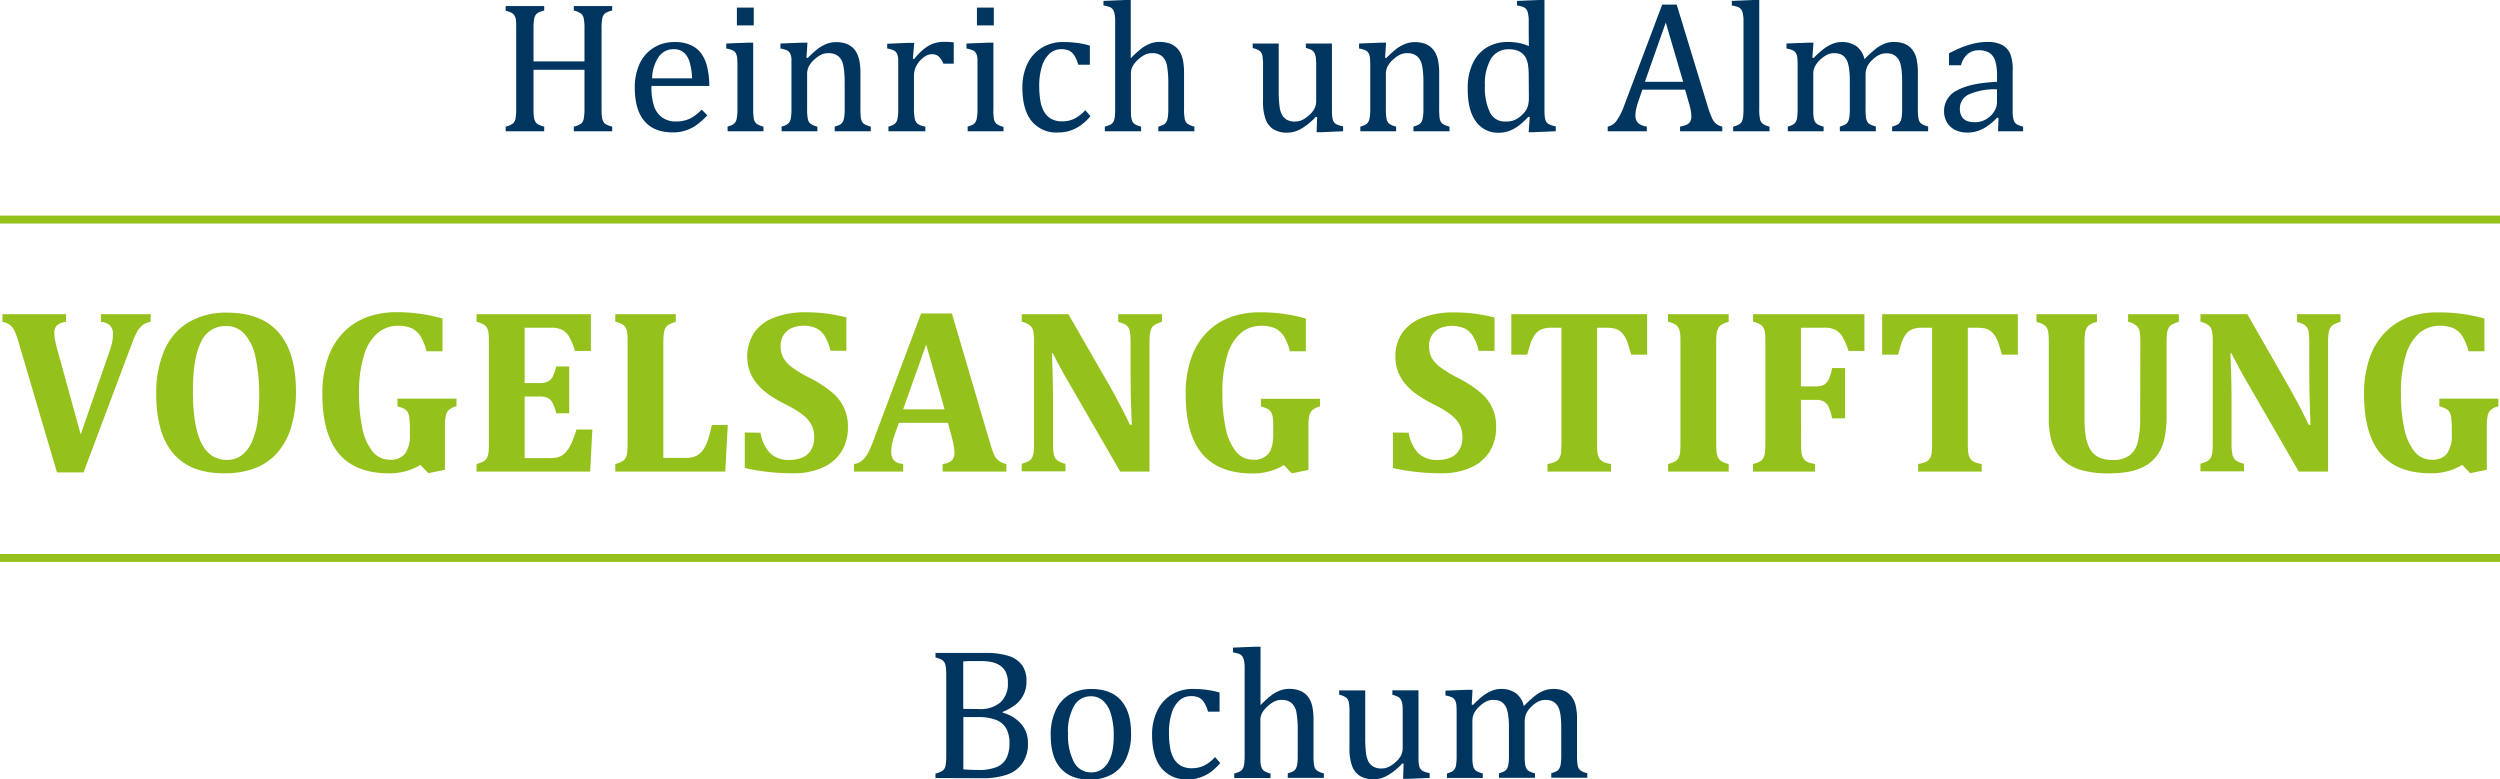 <svg id="e3280780-2050-4347-bf35-7bacfd146e70" data-name="Ebene 2" xmlns="http://www.w3.org/2000/svg" viewBox="0 0 628.52 195.97"><path d="M151.24,27.2c0,.89,0,1.56.07,2a4.19,4.19,0,0,0,.23,1.08,2.38,2.38,0,0,0,.39.65,2.32,2.32,0,0,0,.66.46,7.12,7.12,0,0,0,1.32.44V33h-9.65V31.83a5.08,5.08,0,0,0,1.78-.71,2.1,2.1,0,0,0,.7-1.2,13,13,0,0,0,.2-2.72V17.55H134.13V27.2a17.53,17.53,0,0,0,.1,2.26,3.28,3.28,0,0,0,.35,1.13,2,2,0,0,0,.71.69,6.69,6.69,0,0,0,1.53.55V33h-9.69V31.83A4.61,4.61,0,0,0,129,31a2.22,2.22,0,0,0,.63-1.28,15.44,15.44,0,0,0,.15-2.53V7.28A18,18,0,0,0,129.71,5a3,3,0,0,0-.38-1.12,2,2,0,0,0-.7-.65,8.39,8.39,0,0,0-1.5-.54V1.52h9.69V2.65a6.37,6.37,0,0,0-1.46.51,2,2,0,0,0-.71.63,2.69,2.69,0,0,0-.39,1.14,14.92,14.92,0,0,0-.13,2.35v8.15h12.81V7.28a12.49,12.49,0,0,0-.2-2.74,2.15,2.15,0,0,0-.66-1.13,4.94,4.94,0,0,0-1.82-.76V1.52h9.65V2.65a5,5,0,0,0-1.79.72,2.07,2.07,0,0,0-.69,1.21,13.06,13.06,0,0,0-.19,2.7Z" transform="translate(0 0)" style="fill:#003560"/><path d="M177.83,29a19.09,19.09,0,0,1-2.7,2.42,10.31,10.31,0,0,1-2.71,1.37,10.16,10.16,0,0,1-3.25.5q-4.74,0-7.16-2.85t-2.42-8.39A14.13,14.13,0,0,1,160.82,16,9.31,9.31,0,0,1,164.34,12a9.7,9.7,0,0,1,5.25-1.43,9.46,9.46,0,0,1,4,.74,6.63,6.63,0,0,1,2.61,2,9.41,9.41,0,0,1,1.52,3.23,20.92,20.92,0,0,1,.61,5.07H163.78V22a15,15,0,0,0,.61,4.57,5.78,5.78,0,0,0,2,2.9A5.85,5.85,0,0,0,170,30.54a7.92,7.92,0,0,0,3.4-.7,10.07,10.07,0,0,0,3-2.29ZM174,19.69a17.47,17.47,0,0,0-.62-4.06,5.12,5.12,0,0,0-1.45-2.42,3.73,3.73,0,0,0-2.53-.84,4.47,4.47,0,0,0-3.79,1.9,10.17,10.17,0,0,0-1.67,5.42Z" transform="translate(0 0)" style="fill:#003560"/><path d="M182.91,31.83a7.05,7.05,0,0,0,1.28-.48,1.86,1.86,0,0,0,.64-.58,2.84,2.84,0,0,0,.42-1.13,13.35,13.35,0,0,0,.15-2.37v-10c0-1,0-1.78-.05-2.37a3.65,3.65,0,0,0-.32-1.44,1.78,1.78,0,0,0-.84-.81,6.42,6.42,0,0,0-1.6-.45V10.94l5.36-.21h1.41V27.2a14,14,0,0,0,.18,2.75,2,2,0,0,0,.71,1.18,4.72,4.72,0,0,0,1.69.7V33h-9ZM189.5,1.91V6.38h-4.24V1.91Z" transform="translate(0 0)" style="fill:#003560"/><path d="M218.92,33h-9.07V31.83a8.29,8.29,0,0,0,1.29-.48,1.81,1.81,0,0,0,.65-.58,2.84,2.84,0,0,0,.42-1.14,13.27,13.27,0,0,0,.15-2.34v-6c0-1.08,0-2.05-.1-2.93a11.7,11.7,0,0,0-.31-2.15,4.18,4.18,0,0,0-.53-1.31,3.16,3.16,0,0,0-.73-.81,3.55,3.55,0,0,0-1-.53,4.47,4.47,0,0,0-1.45-.19,4.16,4.16,0,0,0-1.71.35,7,7,0,0,0-1.77,1.23,6.43,6.43,0,0,0-1.41,1.73,4.25,4.25,0,0,0-.43,2V27.2a14,14,0,0,0,.18,2.75,2,2,0,0,0,.7,1.18,4.78,4.78,0,0,0,1.7.7V33h-9V31.83a7.37,7.37,0,0,0,1.28-.48,2,2,0,0,0,.64-.58,3,3,0,0,0,.42-1.13,14.67,14.67,0,0,0,.14-2.37v-10c0-1,0-1.78,0-2.37a3.65,3.65,0,0,0-.32-1.44,1.83,1.83,0,0,0-.84-.81,6.39,6.39,0,0,0-1.61-.45V10.94l5.39-.21H203l-.25,3.76.32.09a22.7,22.7,0,0,1,2.75-2.47A9.29,9.29,0,0,1,207.9,11a6.35,6.35,0,0,1,2.27-.41,7.91,7.91,0,0,1,2.22.29,5,5,0,0,1,1.73.89,4.8,4.8,0,0,1,1.23,1.48,7.71,7.71,0,0,1,.73,2.13,17.14,17.14,0,0,1,.24,3.16V27.2a20.51,20.51,0,0,0,.09,2.3,3,3,0,0,0,.32,1.11,2,2,0,0,0,.67.66,7,7,0,0,0,1.52.56Z" transform="translate(0 0)" style="fill:#003560"/><path d="M229.5,14.76l.33.07a16.71,16.71,0,0,1,2.35-2.43A8.75,8.75,0,0,1,234.51,11a8,8,0,0,1,2.85-.48,17.94,17.94,0,0,1,2.42.14V16h-2.61a5.48,5.48,0,0,0-1.17-1.8,2.44,2.44,0,0,0-1.71-.57,3.12,3.12,0,0,0-1.64.49,6.12,6.12,0,0,0-1.58,1.4,5.88,5.88,0,0,0-1,1.73,5.73,5.73,0,0,0-.29,1.91V27.2a10.85,10.85,0,0,0,.26,2.89,2,2,0,0,0,.84,1.16,5,5,0,0,0,1.76.58V33h-9.28V31.83a7.16,7.16,0,0,0,1.25-.48,2,2,0,0,0,.66-.58,2.71,2.71,0,0,0,.41-1.13,13.59,13.59,0,0,0,.14-2.37v-10c0-1,0-1.78,0-2.37a3.48,3.48,0,0,0-.33-1.44,1.74,1.74,0,0,0-.84-.81,6.29,6.29,0,0,0-1.6-.45V11l5.39-.23h1.41Z" transform="translate(0 0)" style="fill:#003560"/><path d="M243.26,31.83a7.05,7.05,0,0,0,1.28-.48,1.89,1.89,0,0,0,.65-.58,3,3,0,0,0,.41-1.13,13.35,13.35,0,0,0,.15-2.37v-10c0-1,0-1.78,0-2.37a3.48,3.48,0,0,0-.33-1.44,1.74,1.74,0,0,0-.84-.81,6.29,6.29,0,0,0-1.6-.45V10.94l5.37-.21h1.4V27.2A13,13,0,0,0,249.9,30a2,2,0,0,0,.7,1.18,4.8,4.8,0,0,0,1.69.7V33h-9Zm6.59-29.92V6.38h-4.24V1.91Z" transform="translate(0 0)" style="fill:#003560"/><path d="M274,11.47v4.81h-2.92a8.39,8.39,0,0,0-1-2.36,3.32,3.32,0,0,0-1.34-1.21,4.53,4.53,0,0,0-1.89-.34,4.33,4.33,0,0,0-2.85,1,7,7,0,0,0-2,3.16,16.2,16.2,0,0,0-.73,5.18,21.77,21.77,0,0,0,.28,3.58,8.27,8.27,0,0,0,.94,2.78,4.88,4.88,0,0,0,1.78,1.8,5.34,5.34,0,0,0,2.74.64,7.17,7.17,0,0,0,3-.62,9.41,9.41,0,0,0,2.84-2.19l1.31,1.52a16.64,16.64,0,0,1-2.07,2,10,10,0,0,1-1.92,1.18,10.36,10.36,0,0,1-2,.69,10.56,10.56,0,0,1-2.17.22,8,8,0,0,1-6.66-2.89c-1.54-1.93-2.3-4.71-2.3-8.35A13.62,13.62,0,0,1,258.32,16,9.53,9.53,0,0,1,261.93,12a10.07,10.07,0,0,1,5.37-1.43,25.21,25.21,0,0,1,3.49.22A20.74,20.74,0,0,1,274,11.47Z" transform="translate(0 0)" style="fill:#003560"/><path d="M284.28,14.56l.1,0A22.7,22.7,0,0,1,287.22,12a9.42,9.42,0,0,1,2.07-1.09,6.39,6.39,0,0,1,2.2-.37,7.78,7.78,0,0,1,2.26.3,4.83,4.83,0,0,1,3,2.41,7.43,7.43,0,0,1,.7,2.12,16.86,16.86,0,0,1,.23,3.12V27.2a13.42,13.42,0,0,0,.18,2.73,2.11,2.11,0,0,0,.62,1.13,4.69,4.69,0,0,0,1.8.77V33h-9.07V31.83a7.55,7.55,0,0,0,1.29-.48,1.93,1.93,0,0,0,.66-.58,3,3,0,0,0,.41-1.14,13.27,13.27,0,0,0,.15-2.34v-6a26.43,26.43,0,0,0-.31-4.69,4.19,4.19,0,0,0-1.22-2.43,3.71,3.71,0,0,0-2.55-.8,4,4,0,0,0-1.65.32,7.08,7.08,0,0,0-1.71,1.15,6.6,6.6,0,0,0-1.46,1.7,3.77,3.77,0,0,0-.5,1.87V27.2c0,1.05,0,1.79.08,2.24a3.31,3.31,0,0,0,.32,1.11,1.77,1.77,0,0,0,.7.74,5.65,5.65,0,0,0,1.46.54V33h-9.12V31.83a6.2,6.2,0,0,0,1.45-.53,1.91,1.91,0,0,0,.68-.64,3.19,3.19,0,0,0,.36-1.13,18.13,18.13,0,0,0,.11-2.33V7.92c0-1.47,0-2.5,0-3.08a8.12,8.12,0,0,0-.19-1.49,2.47,2.47,0,0,0-.41-1,1.94,1.94,0,0,0-.72-.56,7.42,7.42,0,0,0-1.62-.41V.23L282.9,0h1.38Z" transform="translate(0 0)" style="fill:#003560"/><path d="M314.92,10.94h6.56V22.66a29.76,29.76,0,0,0,.21,4.1,6,6,0,0,0,.62,2.12,3.53,3.53,0,0,0,1.17,1.2,3.93,3.93,0,0,0,2.1.48,4.24,4.24,0,0,0,1.68-.34,7,7,0,0,0,1.8-1.21,5.75,5.75,0,0,0,1.41-1.72,4.25,4.25,0,0,0,.43-2V16.68a19.79,19.79,0,0,0-.07-2,3.81,3.81,0,0,0-.23-1.07,2.37,2.37,0,0,0-.38-.65,1.93,1.93,0,0,0-.62-.46,6.34,6.34,0,0,0-1.3-.44V10.94h6.56V26.67c0,1.18,0,2,.07,2.56a3.69,3.69,0,0,0,.3,1.24,1.76,1.76,0,0,0,.71.75,6.3,6.3,0,0,0,1.73.54V33l-5.27.23H331l.14-3.78-.34-.09a15.29,15.29,0,0,1-3.66,3,7.06,7.06,0,0,1-3.49,1,6.58,6.58,0,0,1-3.45-.83,5,5,0,0,1-2-2.48,12.9,12.9,0,0,1-.66-4.64v-8.7a15.47,15.47,0,0,0-.15-2.66,2.28,2.28,0,0,0-.58-1.16,4.46,4.46,0,0,0-1.85-.79Z" transform="translate(0 0)" style="fill:#003560"/><path d="M364.42,33h-9.07V31.83a7.55,7.55,0,0,0,1.29-.48,1.81,1.81,0,0,0,.65-.58,2.84,2.84,0,0,0,.42-1.14,13.27,13.27,0,0,0,.15-2.34v-6c0-1.08,0-2.05-.09-2.93a13.73,13.73,0,0,0-.31-2.15,4.72,4.72,0,0,0-.53-1.31,3.39,3.39,0,0,0-.74-.81,3.55,3.55,0,0,0-1-.53,4.47,4.47,0,0,0-1.45-.19,4.16,4.16,0,0,0-1.71.35,7.31,7.31,0,0,0-1.77,1.23,6.37,6.37,0,0,0-1.4,1.73,4.13,4.13,0,0,0-.44,2V27.2a14,14,0,0,0,.18,2.75,2.09,2.09,0,0,0,.7,1.18,4.78,4.78,0,0,0,1.7.7V33h-9V31.83a7.37,7.37,0,0,0,1.28-.48,1.86,1.86,0,0,0,.64-.58,2.84,2.84,0,0,0,.42-1.13,13.35,13.35,0,0,0,.15-2.37v-10c0-1,0-1.78-.05-2.37a3.65,3.65,0,0,0-.32-1.44,1.83,1.83,0,0,0-.84-.81,6.42,6.42,0,0,0-1.6-.45V10.94l5.39-.21h1.4l-.25,3.76.32.09a23.49,23.49,0,0,1,2.75-2.47A9.29,9.29,0,0,1,353.4,11a6.39,6.39,0,0,1,2.27-.41,7.91,7.91,0,0,1,2.22.29,4.9,4.9,0,0,1,1.73.89,4.8,4.8,0,0,1,1.23,1.48,7.1,7.1,0,0,1,.73,2.13,17.14,17.14,0,0,1,.24,3.16V27.2a20.51,20.51,0,0,0,.09,2.3,3,3,0,0,0,.32,1.11,2,2,0,0,0,.67.66,7,7,0,0,0,1.52.56Z" transform="translate(0 0)" style="fill:#003560"/><path d="M384.33,7.92c0-1.47,0-2.5,0-3.08a7.33,7.33,0,0,0-.19-1.49,2.47,2.47,0,0,0-.41-1,2,2,0,0,0-.71-.56,7.72,7.72,0,0,0-1.63-.41V.23L386.94,0h1.35V26.67c0,1.2,0,2.06.07,2.57a3.69,3.69,0,0,0,.3,1.23,1.81,1.81,0,0,0,.73.75,6.4,6.4,0,0,0,1.74.54V33l-5.44.23h-1.38l.28-3.78-.35-.09a18.54,18.54,0,0,1-2.52,2.31,10.12,10.12,0,0,1-2.28,1.24,7.39,7.39,0,0,1-2.59.46A6.75,6.75,0,0,1,371,30.46q-2.06-2.87-2-8.28a14,14,0,0,1,1.34-6.41,9.08,9.08,0,0,1,3.6-3.93,10.12,10.12,0,0,1,5.1-1.29,14.66,14.66,0,0,1,2.77.24,12.66,12.66,0,0,1,2.55.8Zm0,11.38a20,20,0,0,0-.16-2.88,6,6,0,0,0-.54-1.82,3.71,3.71,0,0,0-1-1.24,4.38,4.38,0,0,0-1.42-.74,6.67,6.67,0,0,0-1.85-.23,5.05,5.05,0,0,0-4.5,2.36,12.43,12.43,0,0,0-1.54,6.79,14.17,14.17,0,0,0,1.27,6.72,4.1,4.1,0,0,0,3.84,2.3,6.72,6.72,0,0,0,1.69-.17,5.08,5.08,0,0,0,1.31-.55,6.55,6.55,0,0,0,1.31-1.05,5.67,5.67,0,0,0,1-1.22,4.65,4.65,0,0,0,.47-1.27,8.42,8.42,0,0,0,.16-1.84Z" transform="translate(0 0)" style="fill:#003560"/><path d="M422.38,33V31.83a7.05,7.05,0,0,0,1.72-.51,1.91,1.91,0,0,0,.84-.77,2.76,2.76,0,0,0,.27-1.32,8.69,8.69,0,0,0-.18-1.69,20.72,20.72,0,0,0-.53-2l-.85-3H412.91l-.78,2.25a22.2,22.2,0,0,0-.78,2.58,7.43,7.43,0,0,0-.19,1.59,2.63,2.63,0,0,0,.71,2,3.93,3.93,0,0,0,2.15.85V33h-9.83V31.83a3.49,3.49,0,0,0,2.24-1.5,15.2,15.2,0,0,0,1.86-3.68l9.6-25.5h3.64l7.83,25.68a23.71,23.71,0,0,0,1,2.74,4.3,4.3,0,0,0,1,1.48,3.86,3.86,0,0,0,1.64.78V33Zm-8.84-12.44h9.62L418.79,5.67Z" transform="translate(0 0)" style="fill:#003560"/><path d="M442.29,27.2a13,13,0,0,0,.19,2.75,2,2,0,0,0,.7,1.18,4.72,4.72,0,0,0,1.69.7V33h-9.14V31.83a5.43,5.43,0,0,0,1.6-.62,1.87,1.87,0,0,0,.64-.77,4.5,4.5,0,0,0,.28-1.22c.05-.52.08-1.19.08-2V7.92c0-1.47,0-2.5,0-3.08a8.12,8.12,0,0,0-.19-1.49,2.63,2.63,0,0,0-.41-1,1.94,1.94,0,0,0-.72-.56,7.58,7.58,0,0,0-1.62-.41V.23L440.91,0h1.38Z" transform="translate(0 0)" style="fill:#003560"/><path d="M455.64,14.49l.32.09a26.72,26.72,0,0,1,2.27-2.08,10.26,10.26,0,0,1,1.71-1.13,7.24,7.24,0,0,1,1.56-.61,5.67,5.67,0,0,1,1.48-.19,6.27,6.27,0,0,1,3.76,1.06,5.52,5.52,0,0,1,2,3.25,30,30,0,0,1,2.8-2.58A9.32,9.32,0,0,1,473.73,11a6.38,6.38,0,0,1,2.41-.45,7.16,7.16,0,0,1,2.66.45,4.67,4.67,0,0,1,1.88,1.38,5.75,5.75,0,0,1,1.13,2.34,15.86,15.86,0,0,1,.36,3.78V27.2a16.13,16.13,0,0,0,.12,2.42,2.89,2.89,0,0,0,.33,1,1.83,1.83,0,0,0,.66.63,5.76,5.76,0,0,0,1.47.54V33H475.7V31.83a7.55,7.55,0,0,0,1.29-.48,1.81,1.81,0,0,0,.65-.58,2.84,2.84,0,0,0,.42-1.14,13.27,13.27,0,0,0,.15-2.34v-6c0-1.31,0-2.38-.1-3.24a10.56,10.56,0,0,0-.33-2,3.78,3.78,0,0,0-.53-1.19,3.64,3.64,0,0,0-.7-.76,2.84,2.84,0,0,0-.92-.51,4.47,4.47,0,0,0-1.41-.18,4.1,4.1,0,0,0-1.71.36A6.79,6.79,0,0,0,470.78,15a6,6,0,0,0-1.35,1.76,5,5,0,0,0-.41,2.08V27.2a18.15,18.15,0,0,0,.11,2.42,3.08,3.08,0,0,0,.34,1,1.87,1.87,0,0,0,.65.63,6,6,0,0,0,1.48.54V33h-9.05V31.83a7.55,7.55,0,0,0,1.29-.48,1.81,1.81,0,0,0,.65-.58,2.84,2.84,0,0,0,.42-1.14,13.27,13.27,0,0,0,.15-2.34v-6c0-1.37,0-2.48-.12-3.34a10,10,0,0,0-.35-2.07,3.86,3.86,0,0,0-.63-1.27,3.31,3.31,0,0,0-.77-.74,3.07,3.07,0,0,0-.92-.38,5.41,5.41,0,0,0-1.2-.12,3.85,3.85,0,0,0-1.77.42A8,8,0,0,0,457.61,15a5.86,5.86,0,0,0-1.3,1.69,4,4,0,0,0-.44,1.88V27.2c0,.88,0,1.54.07,2a4.06,4.06,0,0,0,.22,1.09,1.77,1.77,0,0,0,.38.63,2.31,2.31,0,0,0,.65.46,6.49,6.49,0,0,0,1.28.45V33h-9V31.83a7.34,7.34,0,0,0,1.26-.48,2,2,0,0,0,.65-.58,2.57,2.57,0,0,0,.42-1.13,14.67,14.67,0,0,0,.14-2.37v-10c0-1,0-1.78-.05-2.37a3.65,3.65,0,0,0-.32-1.44,1.83,1.83,0,0,0-.84-.81,6.42,6.42,0,0,0-1.6-.45V10.94l5.39-.21h1.4Z" transform="translate(0 0)" style="fill:#003560"/><path d="M502.45,29.67l-.35-.1a14.06,14.06,0,0,1-3.76,2.91,8.6,8.6,0,0,1-3.74.85,6.76,6.76,0,0,1-3.09-.68,4.86,4.86,0,0,1-2.05-1.91,5.53,5.53,0,0,1-.71-2.85,5.69,5.69,0,0,1,3.32-5.19q3.33-1.83,10-2.13v-1.5a12.59,12.59,0,0,0-.46-3.78,3.71,3.71,0,0,0-1.45-2,4.81,4.81,0,0,0-2.65-.65,4.26,4.26,0,0,0-2.89,1A5.77,5.77,0,0,0,493,16.4h-3v-3a34.88,34.88,0,0,1,3.69-1.69,21.41,21.41,0,0,1,2.95-.85,14.25,14.25,0,0,1,3-.31,7.94,7.94,0,0,1,3.66.72,4.66,4.66,0,0,1,2.08,2.23A11.28,11.28,0,0,1,506,18v8c0,1.13,0,1.93,0,2.4a8.35,8.35,0,0,0,.14,1.3,2.69,2.69,0,0,0,.34,1,1.93,1.93,0,0,0,.68.61,6.63,6.63,0,0,0,1.47.53V33h-6.31Zm-.39-7.21a16.16,16.16,0,0,0-7,1.24,3.86,3.86,0,0,0-2.33,3.62,3.6,3.6,0,0,0,.53,2.07,2.69,2.69,0,0,0,1.34,1.05,5.69,5.69,0,0,0,1.91.29,5.43,5.43,0,0,0,2.84-.77,5.7,5.7,0,0,0,2-1.93,4.5,4.5,0,0,0,.71-2.33Z" transform="translate(0 0)" style="fill:#003560"/><path d="M27.47,88.51a19.77,19.77,0,0,0,.68-2.29A9.79,9.79,0,0,0,28.4,84a3,3,0,0,0-.74-2.17,3.36,3.36,0,0,0-2.27-.87V79H37.88v1.92a4.28,4.28,0,0,0-1.87.71,5,5,0,0,0-1.39,1.53,19.42,19.42,0,0,0-1.47,3.26L21,118.76H14.32L4.75,86.31a22.61,22.61,0,0,0-1.07-3.09,4.25,4.25,0,0,0-1.13-1.48,4.41,4.41,0,0,0-1.94-.82V79h16v1.92a3.85,3.85,0,0,0-2.23.84,2.43,2.43,0,0,0-.72,1.88,10.49,10.49,0,0,0,.17,1.87c.12.61.36,1.58.73,2.91l5.73,20.81Z" transform="translate(0 0)" style="fill:#94c11c"/><path d="M56.35,119q-8.52,0-12.79-5T39.28,99.11A27.15,27.15,0,0,1,41.35,88a15.2,15.2,0,0,1,6.1-7,18.44,18.44,0,0,1,9.6-2.4q8.66,0,13,5T74.4,98.27a30.3,30.3,0,0,1-1.29,9.41,17,17,0,0,1-3.66,6.45,14.46,14.46,0,0,1-5.7,3.71A21.88,21.88,0,0,1,56.35,119ZM48.5,98.33q0,8.76,2.1,13T57,115.63a6,6,0,0,0,3.79-1.2,8.5,8.5,0,0,0,2.54-3.36A19.32,19.32,0,0,0,64.74,106a46.26,46.26,0,0,0,.42-6.49,43.74,43.74,0,0,0-.91-9.66,12.8,12.8,0,0,0-2.76-5.88,6.1,6.1,0,0,0-4.71-2,6.63,6.63,0,0,0-6.24,4Q48.5,90,48.5,98.33Z" transform="translate(0 0)" style="fill:#94c11c"/><path d="M111.25,80.08v8.23h-4a13.53,13.53,0,0,0-1.52-3.76,5.47,5.47,0,0,0-2.2-2,8.08,8.08,0,0,0-3.47-.65A7.91,7.91,0,0,0,95,83.68a11.63,11.63,0,0,0-3.48,5.6A31.34,31.34,0,0,0,90.27,99a39.67,39.67,0,0,0,.85,8.79,13.48,13.48,0,0,0,2.61,5.79,5.49,5.49,0,0,0,4.34,2,4.51,4.51,0,0,0,3.76-1.52,7.76,7.76,0,0,0,1.22-4.85v-1.1a22.8,22.8,0,0,0-.15-3.15,3.54,3.54,0,0,0-.44-1.4,2.53,2.53,0,0,0-.8-.76,9.18,9.18,0,0,0-1.74-.66v-1.92h14.84v1.92a4.61,4.61,0,0,0-2,1,2.9,2.9,0,0,0-.71,1.47,12.94,12.94,0,0,0-.19,2.56v10.93l-4.17.86-2-2.08A14.78,14.78,0,0,1,97.83,119q-8.46,0-12.62-4.94t-4.16-15a26.83,26.83,0,0,1,1.48-9.27,17,17,0,0,1,4.1-6.5,16.21,16.21,0,0,1,5.91-3.66,21.46,21.46,0,0,1,7.06-1.14A41.52,41.52,0,0,1,111.25,80.08Z" transform="translate(0 0)" style="fill:#94c11c"/><path d="M148.56,79v9.22h-4A18.14,18.14,0,0,0,143,84.49a5.4,5.4,0,0,0-1.6-1.53,6.34,6.34,0,0,0-3.15-.57H131.9V96.3h3.82a4.56,4.56,0,0,0,2-.36,2.85,2.85,0,0,0,1.21-1.2,11.18,11.18,0,0,0,.91-2.61h3.27V103.9h-3.27a10.52,10.52,0,0,0-.9-2.57,3.13,3.13,0,0,0-1.17-1.26,4.39,4.39,0,0,0-2.05-.38H131.9v15.48h6.29a9.3,9.3,0,0,0,1.71-.13,4,4,0,0,0,1.24-.45,4.41,4.41,0,0,0,1.06-.87,7.44,7.44,0,0,0,.9-1.19,12,12,0,0,0,.82-1.68,27,27,0,0,0,1-2.87h4l-.55,10.58H119.81v-1.91a8.2,8.2,0,0,0,1.7-.63,2.23,2.23,0,0,0,.93-.92,4.32,4.32,0,0,0,.39-1.51c.06-.61.08-1.38.08-2.3v-25c0-.91,0-1.67-.07-2.29a4,4,0,0,0-.37-1.51,2.4,2.4,0,0,0-.93-.94,7.08,7.08,0,0,0-1.73-.65V79Z" transform="translate(0 0)" style="fill:#94c11c"/><path d="M169.9,79v1.92a8.11,8.11,0,0,0-1.65.62,2.42,2.42,0,0,0-.94.91,3.8,3.8,0,0,0-.43,1.49,20.73,20.73,0,0,0-.11,2.31v28.86h5.63a5.88,5.88,0,0,0,2.69-.52,4.69,4.69,0,0,0,1.75-1.61,10.33,10.33,0,0,0,1.28-2.84c.36-1.17.64-2.26.85-3.29h4l-.63,11.71H154.69v-1.91a8.37,8.37,0,0,0,1.7-.64,2.25,2.25,0,0,0,.92-.94,4.11,4.11,0,0,0,.39-1.51c.06-.61.09-1.38.09-2.3v-25c0-.91,0-1.67-.07-2.29a4,4,0,0,0-.38-1.51,2.27,2.27,0,0,0-.93-.94,7,7,0,0,0-1.72-.65V79Z" transform="translate(0 0)" style="fill:#94c11c"/><path d="M191.19,108.79a10,10,0,0,0,2.42,5.15,6.72,6.72,0,0,0,5,1.69,7.71,7.71,0,0,0,3.07-.58,4.73,4.73,0,0,0,2.19-1.87,5.87,5.87,0,0,0,.82-3.23,6.89,6.89,0,0,0-.66-3.11,7.83,7.83,0,0,0-2.15-2.51,23.79,23.79,0,0,0-4.11-2.52,37.74,37.74,0,0,1-4.09-2.35,15.5,15.5,0,0,1-3.11-2.68,11.08,11.08,0,0,1-2-3.2,11.21,11.21,0,0,1,1.06-10,10.79,10.79,0,0,1,5.11-3.78,21.45,21.45,0,0,1,7.75-1.29,43.25,43.25,0,0,1,4.93.27,50.69,50.69,0,0,1,5.36,1v8.4h-4a12.23,12.23,0,0,0-1.41-3.64,5.3,5.3,0,0,0-2.13-2,7.09,7.09,0,0,0-3.21-.64,7.17,7.17,0,0,0-3,.58A4.76,4.76,0,0,0,197,84.23a5,5,0,0,0-.75,2.77,6.19,6.19,0,0,0,.65,2.91,7.67,7.67,0,0,0,2.19,2.41A30.59,30.59,0,0,0,203.56,95a28.86,28.86,0,0,1,5.61,3.64,10.81,10.81,0,0,1,4,8.76,11.38,11.38,0,0,1-1.66,6.19,10.57,10.57,0,0,1-4.81,4,17.74,17.74,0,0,1-7.3,1.4,60.24,60.24,0,0,1-6.16-.33,51.72,51.72,0,0,1-6-1v-8.93Z" transform="translate(0 0)" style="fill:#94c11c"/><path d="M238.32,106.3H226l-1,2.75a23.18,23.18,0,0,0-.66,2.25,9.54,9.54,0,0,0-.27,2.3c0,1.9,1,2.91,3,3.05v1.91H214.7v-1.91a3.6,3.6,0,0,0,1.89-.76,6.43,6.43,0,0,0,1.48-1.73,20.27,20.27,0,0,0,1.42-3.16l12.08-32.2h7.74l9.56,32.46a23.82,23.82,0,0,0,1.07,3.08,4.25,4.25,0,0,0,1.13,1.48,4.59,4.59,0,0,0,1.94.83v1.91H237v-1.91a4,4,0,0,0,2.23-.84,2.46,2.46,0,0,0,.72-1.89,10.73,10.73,0,0,0-.2-2c-.13-.73-.36-1.66-.67-2.78Zm-11.27-3.39h10.43L232.85,86.6Z" transform="translate(0 0)" style="fill:#94c11c"/><path d="M292.12,79v1.92a11.45,11.45,0,0,0-1.64.63,2.84,2.84,0,0,0-.81.7,3.16,3.16,0,0,0-.5,1.32,14.81,14.81,0,0,0-.18,2.71v32.28h-7.36L268.59,96q-2.64-4.58-3.88-7.18h-.26q.29,6.23.29,13.15v9.33a15,15,0,0,0,.21,3,2.63,2.63,0,0,0,.79,1.37,5.24,5.24,0,0,0,2.13.92v1.91h-11v-1.91a8.15,8.15,0,0,0,1.7-.64,2.25,2.25,0,0,0,.92-.94,4.1,4.1,0,0,0,.4-1.49c.05-.6.08-1.36.08-2.27V86.25a15.38,15.38,0,0,0-.19-3,2.58,2.58,0,0,0-.78-1.38,5.19,5.19,0,0,0-2.13-1V79h11.74l10.26,17.83c.64,1.12,1.47,2.63,2.49,4.55s1.93,3.71,2.72,5.41h.47c-.22-4.61-.32-9.66-.32-15.12V86.28a17.4,17.4,0,0,0-.15-2.73,3.12,3.12,0,0,0-.44-1.27,2.64,2.64,0,0,0-.82-.73,8.79,8.79,0,0,0-1.69-.63V79Z" transform="translate(0 0)" style="fill:#94c11c"/><path d="M328.3,80.08v8.23h-4a13.53,13.53,0,0,0-1.52-3.76,5.41,5.41,0,0,0-2.2-2,8,8,0,0,0-3.46-.65,7.92,7.92,0,0,0-5.08,1.75,11.7,11.7,0,0,0-3.47,5.6A31.32,31.32,0,0,0,307.32,99a39.62,39.62,0,0,0,.86,8.79,13.6,13.6,0,0,0,2.6,5.79,5.49,5.49,0,0,0,4.34,2,4.53,4.53,0,0,0,3.77-1.52q1.22-1.52,1.21-4.85v-1.1A25,25,0,0,0,320,105a3.7,3.7,0,0,0-.45-1.4,2.43,2.43,0,0,0-.8-.76,9.18,9.18,0,0,0-1.74-.66v-1.92h14.84v1.92a4.68,4.68,0,0,0-2,1,2.9,2.9,0,0,0-.71,1.47,12.94,12.94,0,0,0-.19,2.56v10.93l-4.17.86-2-2.08a14.83,14.83,0,0,1-7.91,2.11c-5.65,0-9.85-1.64-12.63-4.94s-4.15-8.28-4.15-15a26.84,26.84,0,0,1,1.47-9.27,17.12,17.12,0,0,1,4.1-6.5,16.16,16.16,0,0,1,5.92-3.66,21.36,21.36,0,0,1,7-1.14A41.52,41.52,0,0,1,328.3,80.08Z" transform="translate(0 0)" style="fill:#94c11c"/><path d="M354.15,108.79a10,10,0,0,0,2.42,5.15,6.74,6.74,0,0,0,5,1.69,7.71,7.71,0,0,0,3.07-.58,4.73,4.73,0,0,0,2.19-1.87,5.87,5.87,0,0,0,.83-3.23,6.89,6.89,0,0,0-.67-3.11,7.91,7.91,0,0,0-2.14-2.51,24.33,24.33,0,0,0-4.12-2.52,37.74,37.74,0,0,1-4.09-2.35,15.78,15.78,0,0,1-3.11-2.68,11.08,11.08,0,0,1-2-3.2,10.32,10.32,0,0,1-.71-3.91,10.19,10.19,0,0,1,1.77-6.06,10.84,10.84,0,0,1,5.11-3.78,21.48,21.48,0,0,1,7.75-1.29,43.13,43.13,0,0,1,4.93.27,50.23,50.23,0,0,1,5.36,1v8.4h-4a12.24,12.24,0,0,0-1.4-3.64,5.3,5.3,0,0,0-2.13-2,8.13,8.13,0,0,0-6.18-.06,4.68,4.68,0,0,0-2,1.72,4.89,4.89,0,0,0-.76,2.77,6.19,6.19,0,0,0,.65,2.91,7.67,7.67,0,0,0,2.19,2.41A31.15,31.15,0,0,0,366.52,95a28.86,28.86,0,0,1,5.61,3.64,10.73,10.73,0,0,1,4,8.76,11.38,11.38,0,0,1-1.65,6.19,10.65,10.65,0,0,1-4.82,4,17.74,17.74,0,0,1-7.3,1.4,60.24,60.24,0,0,1-6.16-.33,51.72,51.72,0,0,1-6-1v-8.93Z" transform="translate(0 0)" style="fill:#94c11c"/><path d="M389.06,118.56v-1.91a7.77,7.77,0,0,0,1.92-.54,2.23,2.23,0,0,0,1.06-.94,3.89,3.89,0,0,0,.44-1.55c0-.63.08-1.41.08-2.33V82.39h-2.34a6.91,6.91,0,0,0-2.67.41,4.08,4.08,0,0,0-1.61,1.27,8,8,0,0,0-1.17,2.34c-.33,1-.6,1.9-.81,2.76h-4V79H414.1V89.17h-4c-.37-1.31-.66-2.27-.87-2.89a8.73,8.73,0,0,0-.71-1.58,5.86,5.86,0,0,0-.83-1.09,3.74,3.74,0,0,0-.93-.69,4.13,4.13,0,0,0-1.23-.4,12.24,12.24,0,0,0-1.93-.13h-2.08v28.9c0,1,0,1.8.08,2.33a4.33,4.33,0,0,0,.32,1.29,2.73,2.73,0,0,0,.57.8,3.38,3.38,0,0,0,.92.55,7.43,7.43,0,0,0,1.61.39v1.91Z" transform="translate(0 0)" style="fill:#94c11c"/><path d="M431.47,111.29c0,.67,0,1.3.06,1.88a5.6,5.6,0,0,0,.23,1.42,2.44,2.44,0,0,0,.5.93,2.85,2.85,0,0,0,.92.65,7.81,7.81,0,0,0,1.42.48v1.91H419.38v-1.91a8.2,8.2,0,0,0,1.7-.63,2.23,2.23,0,0,0,.93-.92,4.32,4.32,0,0,0,.39-1.51c.06-.61.08-1.38.08-2.3v-25c0-.93,0-1.69-.07-2.29A4,4,0,0,0,422,82.5a2.36,2.36,0,0,0-.93-1,7.61,7.61,0,0,0-1.73-.63V79H434.6v1.92a6.41,6.41,0,0,0-1.75.68,2.41,2.41,0,0,0-.86.88,4.05,4.05,0,0,0-.41,1.36,21.25,21.25,0,0,0-.11,2.47Z" transform="translate(0 0)" style="fill:#94c11c"/><path d="M452.81,111.29a22.43,22.43,0,0,0,.09,2.33,4,4,0,0,0,.32,1.29,2.54,2.54,0,0,0,.56.8,3.3,3.3,0,0,0,.93.55,7.14,7.14,0,0,0,1.61.39v1.91H440.73v-1.91a7.17,7.17,0,0,0,1.69-.61,2.22,2.22,0,0,0,.93-.94,4.38,4.38,0,0,0,.39-1.52c.06-.62.09-1.4.09-2.32v-25c0-.91,0-1.67-.07-2.29a4,4,0,0,0-.38-1.51,2.27,2.27,0,0,0-.93-.94,7,7,0,0,0-1.72-.65V79h28v9.22h-4a18.14,18.14,0,0,0-1.62-3.73,5.4,5.4,0,0,0-1.6-1.53,6.39,6.39,0,0,0-3.16-.57h-5.59V97.14h3.71a4.29,4.29,0,0,0,2.1-.42,3.1,3.1,0,0,0,1.22-1.4,11.36,11.36,0,0,0,.8-2.78h3.27v12.63h-3.27a12,12,0,0,0-.84-2.82,3.14,3.14,0,0,0-1.22-1.41,4.26,4.26,0,0,0-2.06-.41h-3.71Z" transform="translate(0 0)" style="fill:#94c11c"/><path d="M482.24,118.56v-1.91a8,8,0,0,0,1.93-.54,2.25,2.25,0,0,0,1.05-.94,3.73,3.73,0,0,0,.44-1.55c.06-.63.09-1.41.09-2.33V82.39H483.4a6.91,6.91,0,0,0-2.67.41,4.15,4.15,0,0,0-1.61,1.27A8,8,0,0,0,478,86.41c-.33,1-.6,1.9-.81,2.76h-4V79h34.11V89.17h-4c-.37-1.31-.66-2.27-.87-2.89a8.73,8.73,0,0,0-.71-1.58,5.46,5.46,0,0,0-.83-1.09,3.74,3.74,0,0,0-.93-.69,4.13,4.13,0,0,0-1.23-.4,12.24,12.24,0,0,0-1.93-.13h-2.08v28.9a22.43,22.43,0,0,0,.09,2.33,4.06,4.06,0,0,0,.31,1.29,2.73,2.73,0,0,0,.57.8,3.3,3.3,0,0,0,.93.55,7.18,7.18,0,0,0,1.6.39v1.91Z" transform="translate(0 0)" style="fill:#94c11c"/><path d="M538.1,86.28a16.8,16.8,0,0,0-.19-3,2.65,2.65,0,0,0-.74-1.38,5.31,5.31,0,0,0-2.15-1V79h12.76v1.92a8,8,0,0,0-1.66.62,2.23,2.23,0,0,0-.92.93,3.81,3.81,0,0,0-.41,1.5q-.09.91-.09,2.31v18.11a26.11,26.11,0,0,1-.58,6,11,11,0,0,1-1.79,4.07,9.37,9.37,0,0,1-3,2.67,13.47,13.47,0,0,1-4.07,1.45,27,27,0,0,1-5.07.43,24.41,24.41,0,0,1-7-.85,11.15,11.15,0,0,1-4.62-2.58,10.55,10.55,0,0,1-2.64-4.19,19.7,19.7,0,0,1-.85-6.34V86.31c0-.91,0-1.67-.08-2.29a3.84,3.84,0,0,0-.37-1.51,2.33,2.33,0,0,0-.93-.94,7.15,7.15,0,0,0-1.72-.65V79H527.2v1.92a6.41,6.41,0,0,0-1.75.68,2.41,2.41,0,0,0-.86.88,3.84,3.84,0,0,0-.4,1.36,18.83,18.83,0,0,0-.12,2.47v19.12a28.08,28.08,0,0,0,.29,4.18,9.38,9.38,0,0,0,1.06,3.23,5.24,5.24,0,0,0,2.13,2.07,7.46,7.46,0,0,0,3.5.72,6.83,6.83,0,0,0,4.41-1.19,6.26,6.26,0,0,0,2-3.31,25.13,25.13,0,0,0,.6-6.36Z" transform="translate(0 0)" style="fill:#94c11c"/><path d="M588.42,79v1.92a11.45,11.45,0,0,0-1.64.63,2.6,2.6,0,0,0-.81.7,3.3,3.3,0,0,0-.51,1.32,16,16,0,0,0-.17,2.71v32.28h-7.36L564.89,96c-1.76-3.05-3-5.44-3.89-7.18h-.26q.3,6.23.29,13.15v9.33a14.77,14.77,0,0,0,.22,3,2.68,2.68,0,0,0,.78,1.37,5.38,5.38,0,0,0,2.13.92v1.91H553.21v-1.91a8,8,0,0,0,1.69-.64,2.22,2.22,0,0,0,.93-.94,4.11,4.11,0,0,0,.39-1.49c.06-.6.09-1.36.09-2.27V86.25a15.38,15.38,0,0,0-.19-3,2.65,2.65,0,0,0-.78-1.38,5.33,5.33,0,0,0-2.13-1V79H565L575.2,96.83c.64,1.12,1.47,2.63,2.5,4.55s1.93,3.71,2.72,5.41h.46c-.21-4.61-.31-9.66-.31-15.12V86.28a17.4,17.4,0,0,0-.15-2.73,3.27,3.27,0,0,0-.45-1.27,2.5,2.5,0,0,0-.81-.73,8.79,8.79,0,0,0-1.69-.63V79Z" transform="translate(0 0)" style="fill:#94c11c"/><path d="M624.6,80.08v8.23h-4a13.85,13.85,0,0,0-1.52-3.76,5.47,5.47,0,0,0-2.2-2,8.08,8.08,0,0,0-3.47-.65,7.91,7.91,0,0,0-5.07,1.75,11.63,11.63,0,0,0-3.48,5.6A31.34,31.34,0,0,0,603.62,99a39.67,39.67,0,0,0,.85,8.79,13.48,13.48,0,0,0,2.61,5.79,5.47,5.47,0,0,0,4.33,2,4.52,4.52,0,0,0,3.77-1.52,7.76,7.76,0,0,0,1.22-4.85v-1.1a22.8,22.8,0,0,0-.15-3.15,3.54,3.54,0,0,0-.44-1.4,2.53,2.53,0,0,0-.8-.76,9.18,9.18,0,0,0-1.74-.66v-1.92h14.84v1.92a4.61,4.61,0,0,0-2,1,2.9,2.9,0,0,0-.71,1.47,12.94,12.94,0,0,0-.19,2.56v10.93l-4.18.86-2-2.08a14.81,14.81,0,0,1-7.91,2.11q-8.46,0-12.62-4.94t-4.16-15a26.83,26.83,0,0,1,1.48-9.27,17,17,0,0,1,4.1-6.5,16.21,16.21,0,0,1,5.91-3.66A21.46,21.46,0,0,1,613,78.54,41.57,41.57,0,0,1,624.6,80.08Z" transform="translate(0 0)" style="fill:#94c11c"/><path d="M235.19,195.6v-1.13a4.81,4.81,0,0,0,1.92-.82,2.22,2.22,0,0,0,.63-1.28,15.44,15.44,0,0,0,.15-2.53V169.92a15.93,15.93,0,0,0-.12-2.32,2.77,2.77,0,0,0-.38-1.13,2,2,0,0,0-.7-.64,7.82,7.82,0,0,0-1.5-.54v-1.13h12.6a18.28,18.28,0,0,1,5.89.78,6.61,6.61,0,0,1,3.3,2.32,6.7,6.7,0,0,1,1.08,4,7.2,7.2,0,0,1-2.78,5.92,14.53,14.53,0,0,1-3.2,1.79v.21a9.42,9.42,0,0,1,4.74,2.92,7.12,7.12,0,0,1,1.61,4.68,8.67,8.67,0,0,1-1.39,5.11,7.74,7.74,0,0,1-3.9,2.87,18.44,18.44,0,0,1-6.08.89Zm11-17.34a7.67,7.67,0,0,0,5.35-1.7,6.29,6.29,0,0,0,1.85-4.91,6,6,0,0,0-.51-2.64,4.24,4.24,0,0,0-1.43-1.67,6,6,0,0,0-2.15-.89,13.45,13.45,0,0,0-2.7-.26c-.58,0-1.35,0-2.3,0s-1.67.07-2.14.1v11.93Zm-4,15.15c1.12.11,2.37.16,3.75.16a11.59,11.59,0,0,0,4.69-.76,4.83,4.83,0,0,0,2.42-2.24,8.35,8.35,0,0,0,.74-3.72,7.52,7.52,0,0,0-.81-3.69,5,5,0,0,0-2.53-2.16,12.36,12.36,0,0,0-4.7-.72H242.2Z" transform="translate(0 0)" style="fill:#003560"/><path d="M274,196c-3.2,0-5.63-.94-7.32-2.82s-2.52-4.67-2.52-8.35a14.06,14.06,0,0,1,1.33-6.43,8.87,8.87,0,0,1,3.62-3.9,10.7,10.7,0,0,1,5.26-1.28c3.28,0,5.77.95,7.46,2.87s2.53,4.65,2.53,8.23a14.69,14.69,0,0,1-1.27,6.45,8.65,8.65,0,0,1-3.59,3.93A11.16,11.16,0,0,1,274,196Zm-5.48-11.66a14.47,14.47,0,0,0,1.5,7.29,4.77,4.77,0,0,0,4.32,2.55,4.5,4.5,0,0,0,2.63-.75,5.6,5.6,0,0,0,1.76-2,9.9,9.9,0,0,0,1-2.93A19.8,19.8,0,0,0,280,185a17.9,17.9,0,0,0-.75-5.62,7,7,0,0,0-2-3.28,4.54,4.54,0,0,0-2.95-1.05,4.72,4.72,0,0,0-4.27,2.42A13.22,13.22,0,0,0,268.49,184.31Z" transform="translate(0 0)" style="fill:#003560"/><path d="M306.61,174.11v4.81h-2.92a7.84,7.84,0,0,0-1-2.36,3.3,3.3,0,0,0-1.33-1.21,4.6,4.6,0,0,0-1.89-.34,4.29,4.29,0,0,0-2.86,1,6.94,6.94,0,0,0-2,3.15,16.22,16.22,0,0,0-.72,5.18,21.83,21.83,0,0,0,.27,3.58,8.27,8.27,0,0,0,.95,2.78,4.78,4.78,0,0,0,1.77,1.8,5.37,5.37,0,0,0,2.74.64,7.14,7.14,0,0,0,3-.62,9.43,9.43,0,0,0,2.85-2.19l1.31,1.52a17.37,17.37,0,0,1-2.07,2,9.78,9.78,0,0,1-1.93,1.18,10.5,10.5,0,0,1-2,.69,10.66,10.66,0,0,1-2.18.22,8,8,0,0,1-6.66-2.89q-2.29-2.9-2.3-8.35a13.62,13.62,0,0,1,1.29-6,9.49,9.49,0,0,1,3.62-4.06,10.06,10.06,0,0,1,5.36-1.43,25.21,25.21,0,0,1,3.49.22A20.49,20.49,0,0,1,306.61,174.11Z" transform="translate(0 0)" style="fill:#003560"/><path d="M316.9,177.2l.09,0a23.36,23.36,0,0,1,2.85-2.55,9,9,0,0,1,2.07-1.09,6.55,6.55,0,0,1,2.2-.37,7.76,7.76,0,0,1,2.25.3,5,5,0,0,1,1.74.91,4.82,4.82,0,0,1,1.22,1.5A7.43,7.43,0,0,1,330,178a17.78,17.78,0,0,1,.23,3.12v8.68a13.65,13.65,0,0,0,.17,2.73,2.11,2.11,0,0,0,.62,1.13,4.84,4.84,0,0,0,1.81.77v1.13h-9.08v-1.13a7.55,7.55,0,0,0,1.29-.48,1.84,1.84,0,0,0,.66-.58,3,3,0,0,0,.42-1.14,13.49,13.49,0,0,0,.14-2.34v-6a26.43,26.43,0,0,0-.31-4.69,4.14,4.14,0,0,0-1.22-2.43,3.67,3.67,0,0,0-2.54-.8,4,4,0,0,0-1.66.32,7.28,7.28,0,0,0-1.71,1.15,6.6,6.6,0,0,0-1.46,1.7,3.76,3.76,0,0,0-.49,1.87v8.82c0,1,0,1.79.08,2.24a3.31,3.31,0,0,0,.31,1.11,1.84,1.84,0,0,0,.7.74,5.8,5.8,0,0,0,1.46.54v1.13h-9.12v-1.13a6.2,6.2,0,0,0,1.45-.53,1.83,1.83,0,0,0,.68-.64,3.19,3.19,0,0,0,.36-1.13,16.09,16.09,0,0,0,.12-2.33V170.56c0-1.47,0-2.5,0-3.08a7.4,7.4,0,0,0-.18-1.49,2.54,2.54,0,0,0-.42-1,1.74,1.74,0,0,0-.71-.56,7.58,7.58,0,0,0-1.62-.41v-1.2l5.54-.23h1.39Z" transform="translate(0 0)" style="fill:#003560"/><path d="M336.67,173.58h6.56V185.3a29.76,29.76,0,0,0,.21,4.1,6.26,6.26,0,0,0,.62,2.12,3.47,3.47,0,0,0,1.18,1.2,3.87,3.87,0,0,0,2.09.48,4.17,4.17,0,0,0,1.68-.34,7.25,7.25,0,0,0,1.8-1.21,6,6,0,0,0,1.42-1.72,4.38,4.38,0,0,0,.42-2v-8.63c0-.88,0-1.54-.06-2a4.16,4.16,0,0,0-.24-1.07,2.14,2.14,0,0,0-.38-.65,1.82,1.82,0,0,0-.62-.46,6.34,6.34,0,0,0-1.3-.44v-1.13h6.57v15.73c0,1.18,0,2,.06,2.56a3.69,3.69,0,0,0,.3,1.24,1.85,1.85,0,0,0,.72.75,6.18,6.18,0,0,0,1.73.54v1.2l-5.28.23h-1.4l.13-3.78-.34-.09a15.26,15.26,0,0,1-3.65,3,7.17,7.17,0,0,1-3.49,1,6.59,6.59,0,0,1-3.46-.83,5,5,0,0,1-2-2.48,12.65,12.65,0,0,1-.67-4.64v-8.7a15.47,15.47,0,0,0-.15-2.66,2.2,2.2,0,0,0-.58-1.16,4.46,4.46,0,0,0-1.85-.79Z" transform="translate(0 0)" style="fill:#003560"/><path d="M370,177.13l.32.09c.93-.92,1.68-1.62,2.27-2.09a10.88,10.88,0,0,1,1.72-1.12,7,7,0,0,1,1.55-.61,5.74,5.74,0,0,1,1.49-.19,6.24,6.24,0,0,1,3.75,1.06,5.53,5.53,0,0,1,2,3.25,28.78,28.78,0,0,1,2.8-2.58,9.27,9.27,0,0,1,2.18-1.28,6.42,6.42,0,0,1,2.41-.45,7.08,7.08,0,0,1,2.66.45A4.71,4.71,0,0,1,395,175a6,6,0,0,1,1.13,2.34,15.94,15.94,0,0,1,.35,3.78v8.68a16.13,16.13,0,0,0,.12,2.42,3.35,3.35,0,0,0,.33,1,2,2,0,0,0,.66.63,5.76,5.76,0,0,0,1.47.54v1.13H390v-1.13a7.55,7.55,0,0,0,1.29-.48,1.93,1.93,0,0,0,.66-.58,3,3,0,0,0,.41-1.14,13.27,13.27,0,0,0,.15-2.34v-6c0-1.31,0-2.39-.1-3.24a11.53,11.53,0,0,0-.32-2,4.3,4.3,0,0,0-.53-1.19,3.66,3.66,0,0,0-.7-.76,2.89,2.89,0,0,0-.93-.51,4.45,4.45,0,0,0-1.4-.18,4.11,4.11,0,0,0-1.72.36,7,7,0,0,0-1.72,1.25,5.65,5.65,0,0,0-1.35,1.76,4.83,4.83,0,0,0-.42,2.08v8.41a16.13,16.13,0,0,0,.12,2.42,3.35,3.35,0,0,0,.33,1,2,2,0,0,0,.66.63,5.76,5.76,0,0,0,1.47.54v1.13h-9.05v-1.13a7.55,7.55,0,0,0,1.29-.48,1.93,1.93,0,0,0,.66-.58,3,3,0,0,0,.41-1.14,13.27,13.27,0,0,0,.15-2.34v-6c0-1.37,0-2.48-.11-3.34a10.62,10.62,0,0,0-.36-2.07,3.86,3.86,0,0,0-.62-1.27,3.52,3.52,0,0,0-.77-.74,3.07,3.07,0,0,0-.92-.38,5.54,5.54,0,0,0-1.2-.12,3.92,3.92,0,0,0-1.78.42,8.26,8.26,0,0,0-1.69,1.23,6,6,0,0,0-1.3,1.69,4.16,4.16,0,0,0-.44,1.88v8.64c0,.88,0,1.54.07,2a4.49,4.49,0,0,0,.22,1.09,1.92,1.92,0,0,0,.38.63,2.23,2.23,0,0,0,.66.46,6.25,6.25,0,0,0,1.28.45v1.13h-9v-1.13A7.16,7.16,0,0,0,365,194a2.13,2.13,0,0,0,.66-.58,2.71,2.71,0,0,0,.41-1.13,14.67,14.67,0,0,0,.14-2.37v-10c0-1,0-1.78-.05-2.37a3.49,3.49,0,0,0-.32-1.44,1.74,1.74,0,0,0-.84-.81,6.42,6.42,0,0,0-1.6-.45v-1.22l5.39-.21h1.41Z" transform="translate(0 0)" style="fill:#003560"/><line y1="55.2" x2="628.52" y2="55.2" style="fill:none;stroke:#94c11c;stroke-miterlimit:10;stroke-width:2px"/><line y1="140.27" x2="628.52" y2="140.27" style="fill:none;stroke:#94c11c;stroke-miterlimit:10;stroke-width:2px"/></svg>